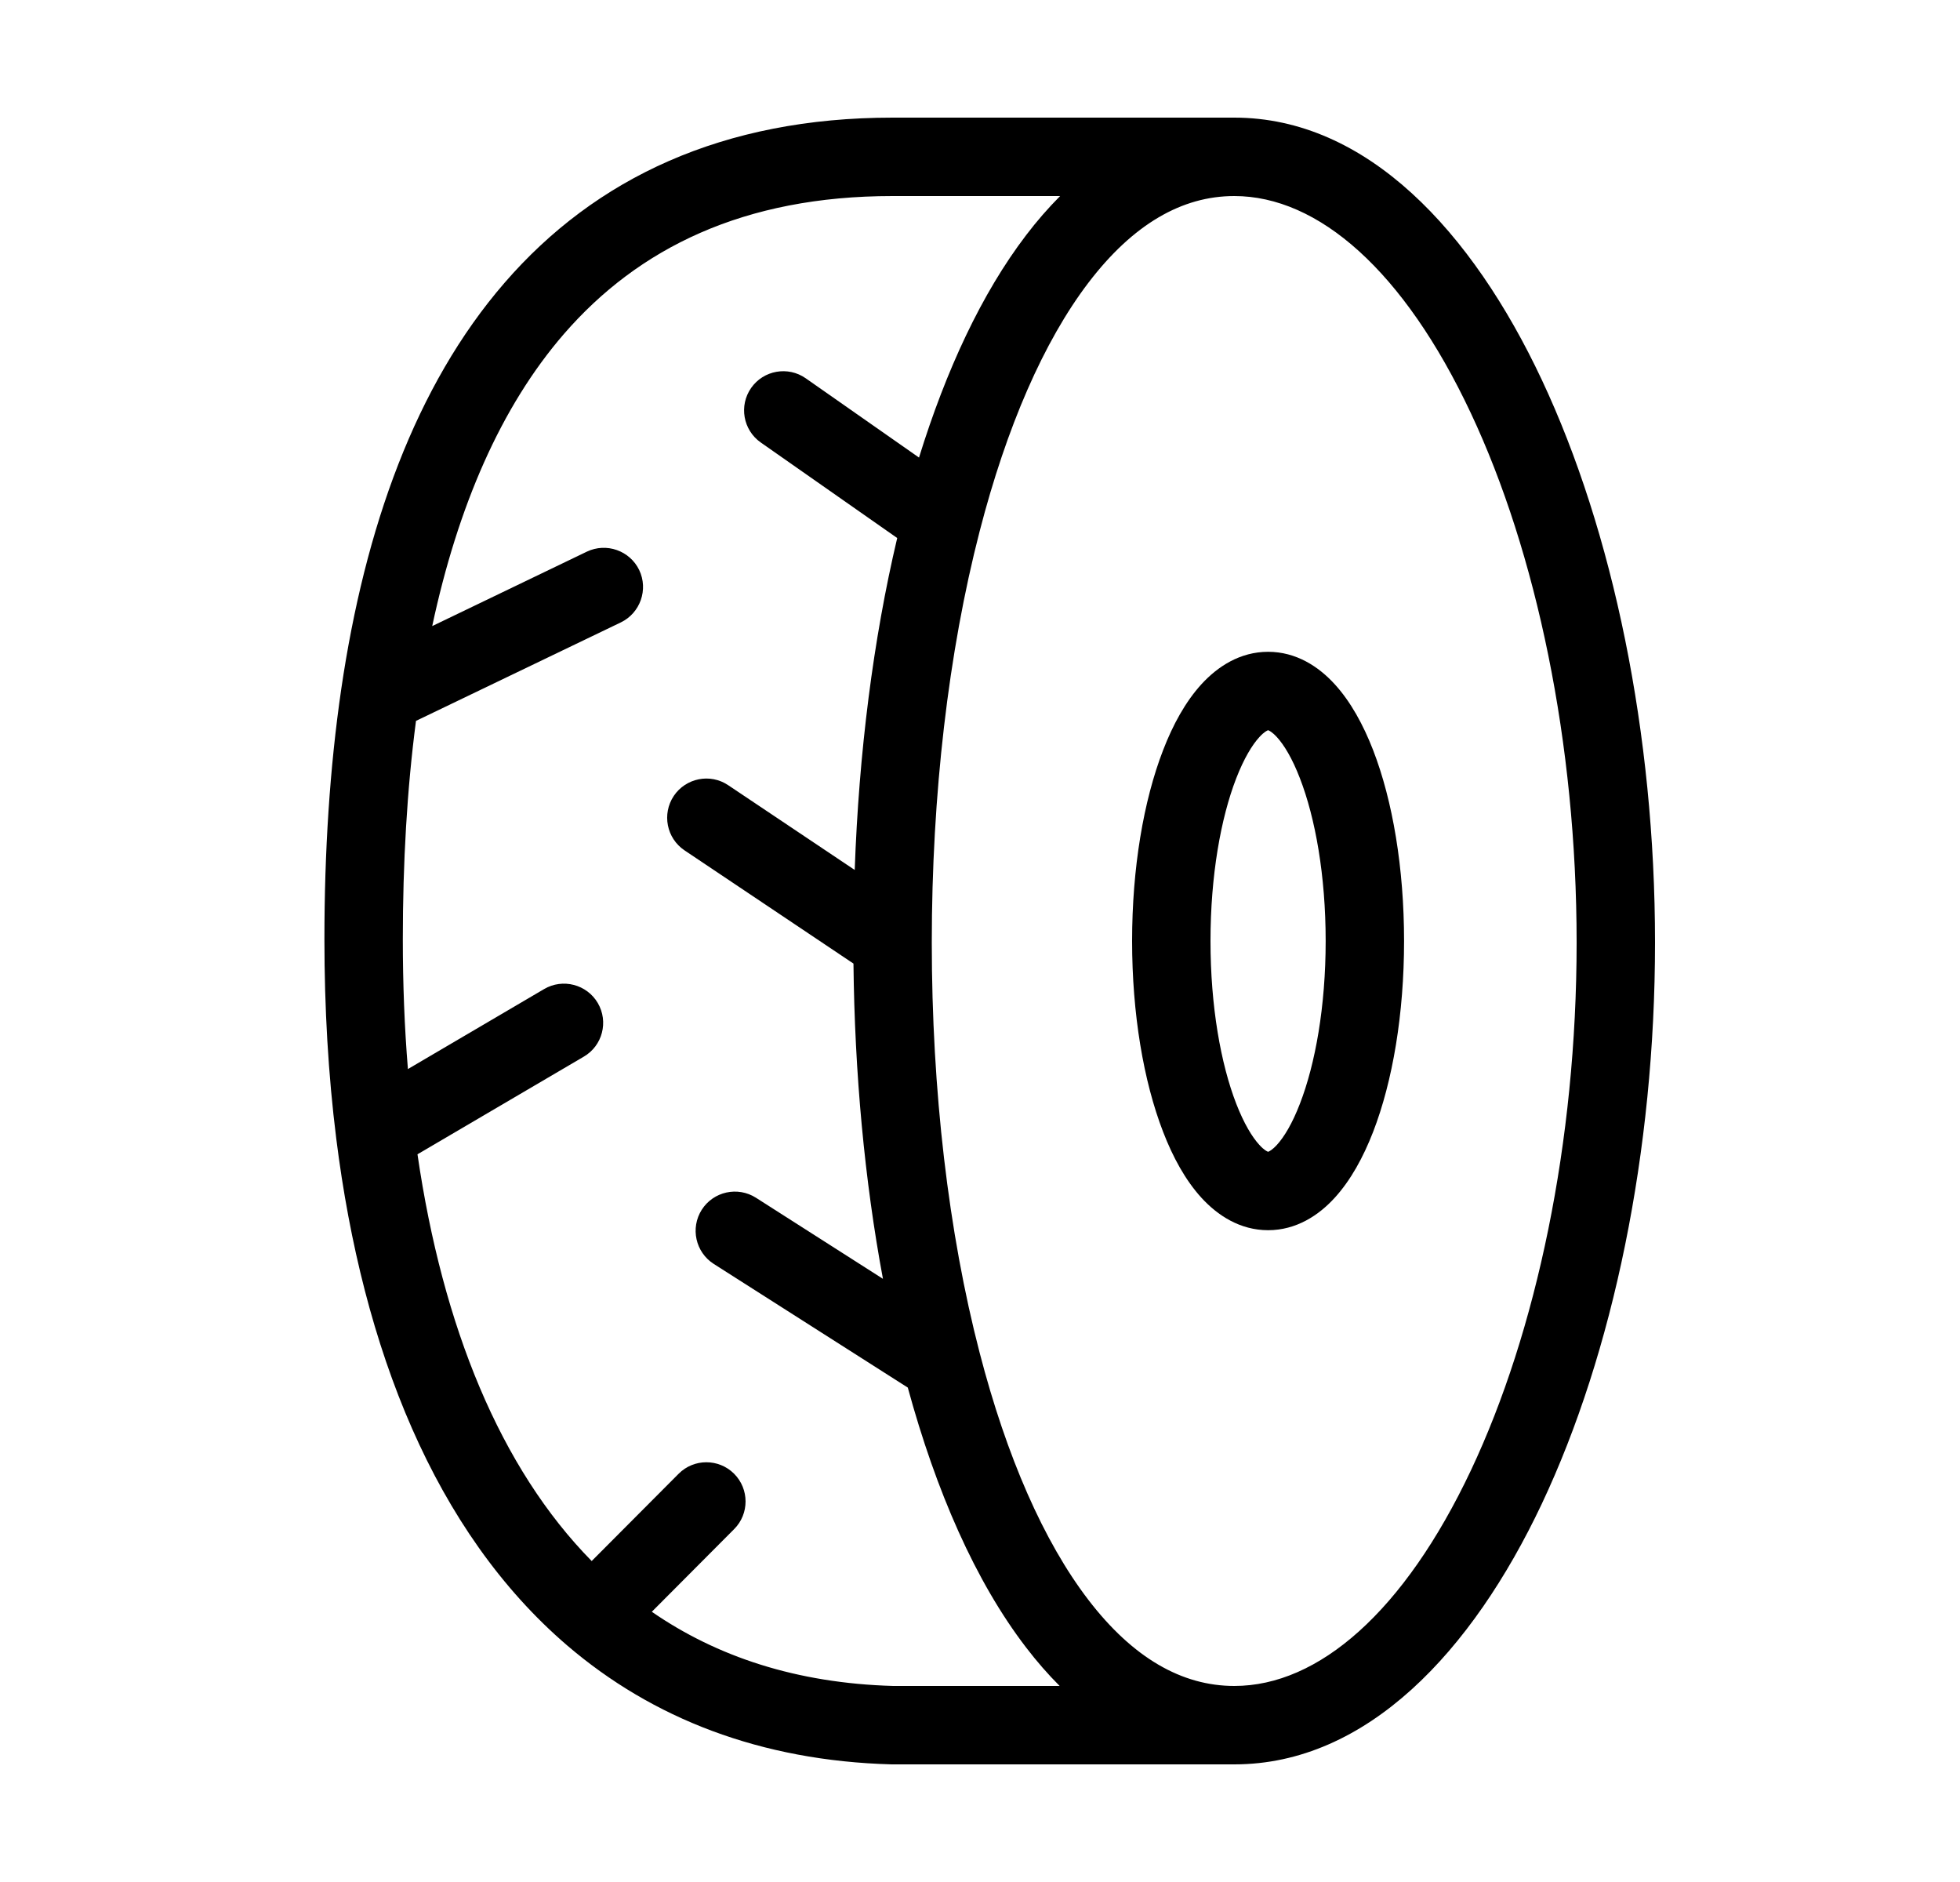 <svg width="25" height="24" viewBox="0 0 25 24" fill="none" xmlns="http://www.w3.org/2000/svg">
<path fill-rule="evenodd" clip-rule="evenodd" d="M15.768 9.926C15.572 10.432 15.44 11.165 15.44 12C15.44 12.835 15.572 13.568 15.768 14.074C15.867 14.329 15.972 14.501 16.063 14.6C16.125 14.668 16.163 14.684 16.175 14.688C16.187 14.684 16.224 14.668 16.287 14.6C16.378 14.501 16.483 14.329 16.581 14.074C16.777 13.568 16.909 12.835 16.909 12C16.909 11.165 16.777 10.432 16.581 9.926C16.483 9.671 16.378 9.499 16.287 9.4C16.224 9.332 16.187 9.316 16.175 9.312C16.163 9.316 16.125 9.332 16.063 9.4C15.972 9.499 15.867 9.671 15.768 9.926ZM16.179 9.311L16.177 9.312L16.179 9.311ZM16.173 9.312L16.171 9.311L16.173 9.312ZM16.171 14.689L16.173 14.688L16.171 14.689ZM16.177 14.688L16.179 14.689L16.177 14.688ZM15.325 8.725C15.53 8.501 15.816 8.312 16.175 8.312C16.533 8.312 16.82 8.501 17.024 8.725C17.228 8.948 17.389 9.243 17.514 9.565C17.765 10.213 17.909 11.074 17.909 12C17.909 12.926 17.765 13.787 17.514 14.435C17.389 14.757 17.228 15.052 17.024 15.275C16.82 15.499 16.533 15.688 16.175 15.688C15.816 15.688 15.53 15.499 15.325 15.275C15.121 15.052 14.96 14.757 14.836 14.435C14.585 13.787 14.44 12.926 14.44 12C14.44 11.074 14.585 10.213 14.836 9.565C14.96 9.243 15.121 8.948 15.325 8.725Z" fill="black"/>
<path fill-rule="evenodd" clip-rule="evenodd" d="M5.513 7.984L7.485 7.035C7.734 6.916 8.033 7.021 8.153 7.269C8.272 7.518 8.167 7.817 7.919 7.937L5.306 9.193C5.191 10.07 5.138 11.005 5.138 11.978C5.138 12.544 5.159 13.097 5.203 13.633L6.94 12.613C7.178 12.473 7.485 12.553 7.625 12.791C7.764 13.029 7.685 13.336 7.446 13.475L5.325 14.72C5.647 16.924 6.382 18.723 7.547 19.907L8.656 18.794C8.85 18.599 9.167 18.598 9.363 18.793C9.558 18.988 9.559 19.305 9.364 19.5L8.314 20.554C9.143 21.126 10.159 21.465 11.392 21.5H13.516C13.366 21.35 13.224 21.187 13.09 21.012C12.439 20.165 11.938 19.01 11.579 17.695L9.104 16.118C8.871 15.969 8.803 15.66 8.951 15.427C9.1 15.194 9.409 15.126 9.642 15.274L11.262 16.308C11.028 15.053 10.901 13.686 10.886 12.288L8.731 10.844C8.502 10.69 8.441 10.38 8.594 10.15C8.748 9.921 9.059 9.859 9.288 10.013L10.902 11.094C10.955 9.6 11.138 8.155 11.444 6.861L9.704 5.643C9.478 5.485 9.423 5.173 9.581 4.947C9.739 4.721 10.051 4.666 10.277 4.824L11.722 5.835C12.067 4.721 12.521 3.742 13.089 2.998C13.225 2.819 13.37 2.653 13.522 2.5H11.385C9.488 2.5 8.143 3.163 7.192 4.26C6.387 5.19 5.839 6.461 5.513 7.984ZM15.744 22.5C17.435 22.5 18.777 21.059 19.666 19.177C20.574 17.254 21.11 14.684 21.11 12.02C21.11 9.356 20.574 6.776 19.666 4.844C18.778 2.954 17.436 1.5 15.743 1.5H11.385C9.222 1.5 7.592 2.271 6.436 3.606C5.296 4.921 4.654 6.741 4.353 8.785C4.205 9.795 4.138 10.868 4.138 11.978C4.138 12.855 4.187 13.706 4.289 14.52C4.626 17.205 5.546 19.535 7.234 20.983C8.321 21.914 9.7 22.454 11.371 22.5L15.744 22.5ZM15.744 21.5C15.075 21.5 14.45 21.142 13.883 20.403C13.313 19.66 12.839 18.575 12.496 17.253C12.097 15.718 11.885 13.902 11.885 12.02C11.885 10.137 12.097 8.316 12.496 6.773C12.839 5.445 13.313 4.353 13.884 3.604C14.452 2.86 15.076 2.5 15.743 2.5C16.816 2.5 17.907 3.452 18.761 5.269C19.596 7.045 20.11 9.475 20.11 12.02C20.11 14.564 19.596 16.984 18.762 18.75C17.909 20.555 16.818 21.5 15.744 21.5Z" fill="black"/>
</svg>
